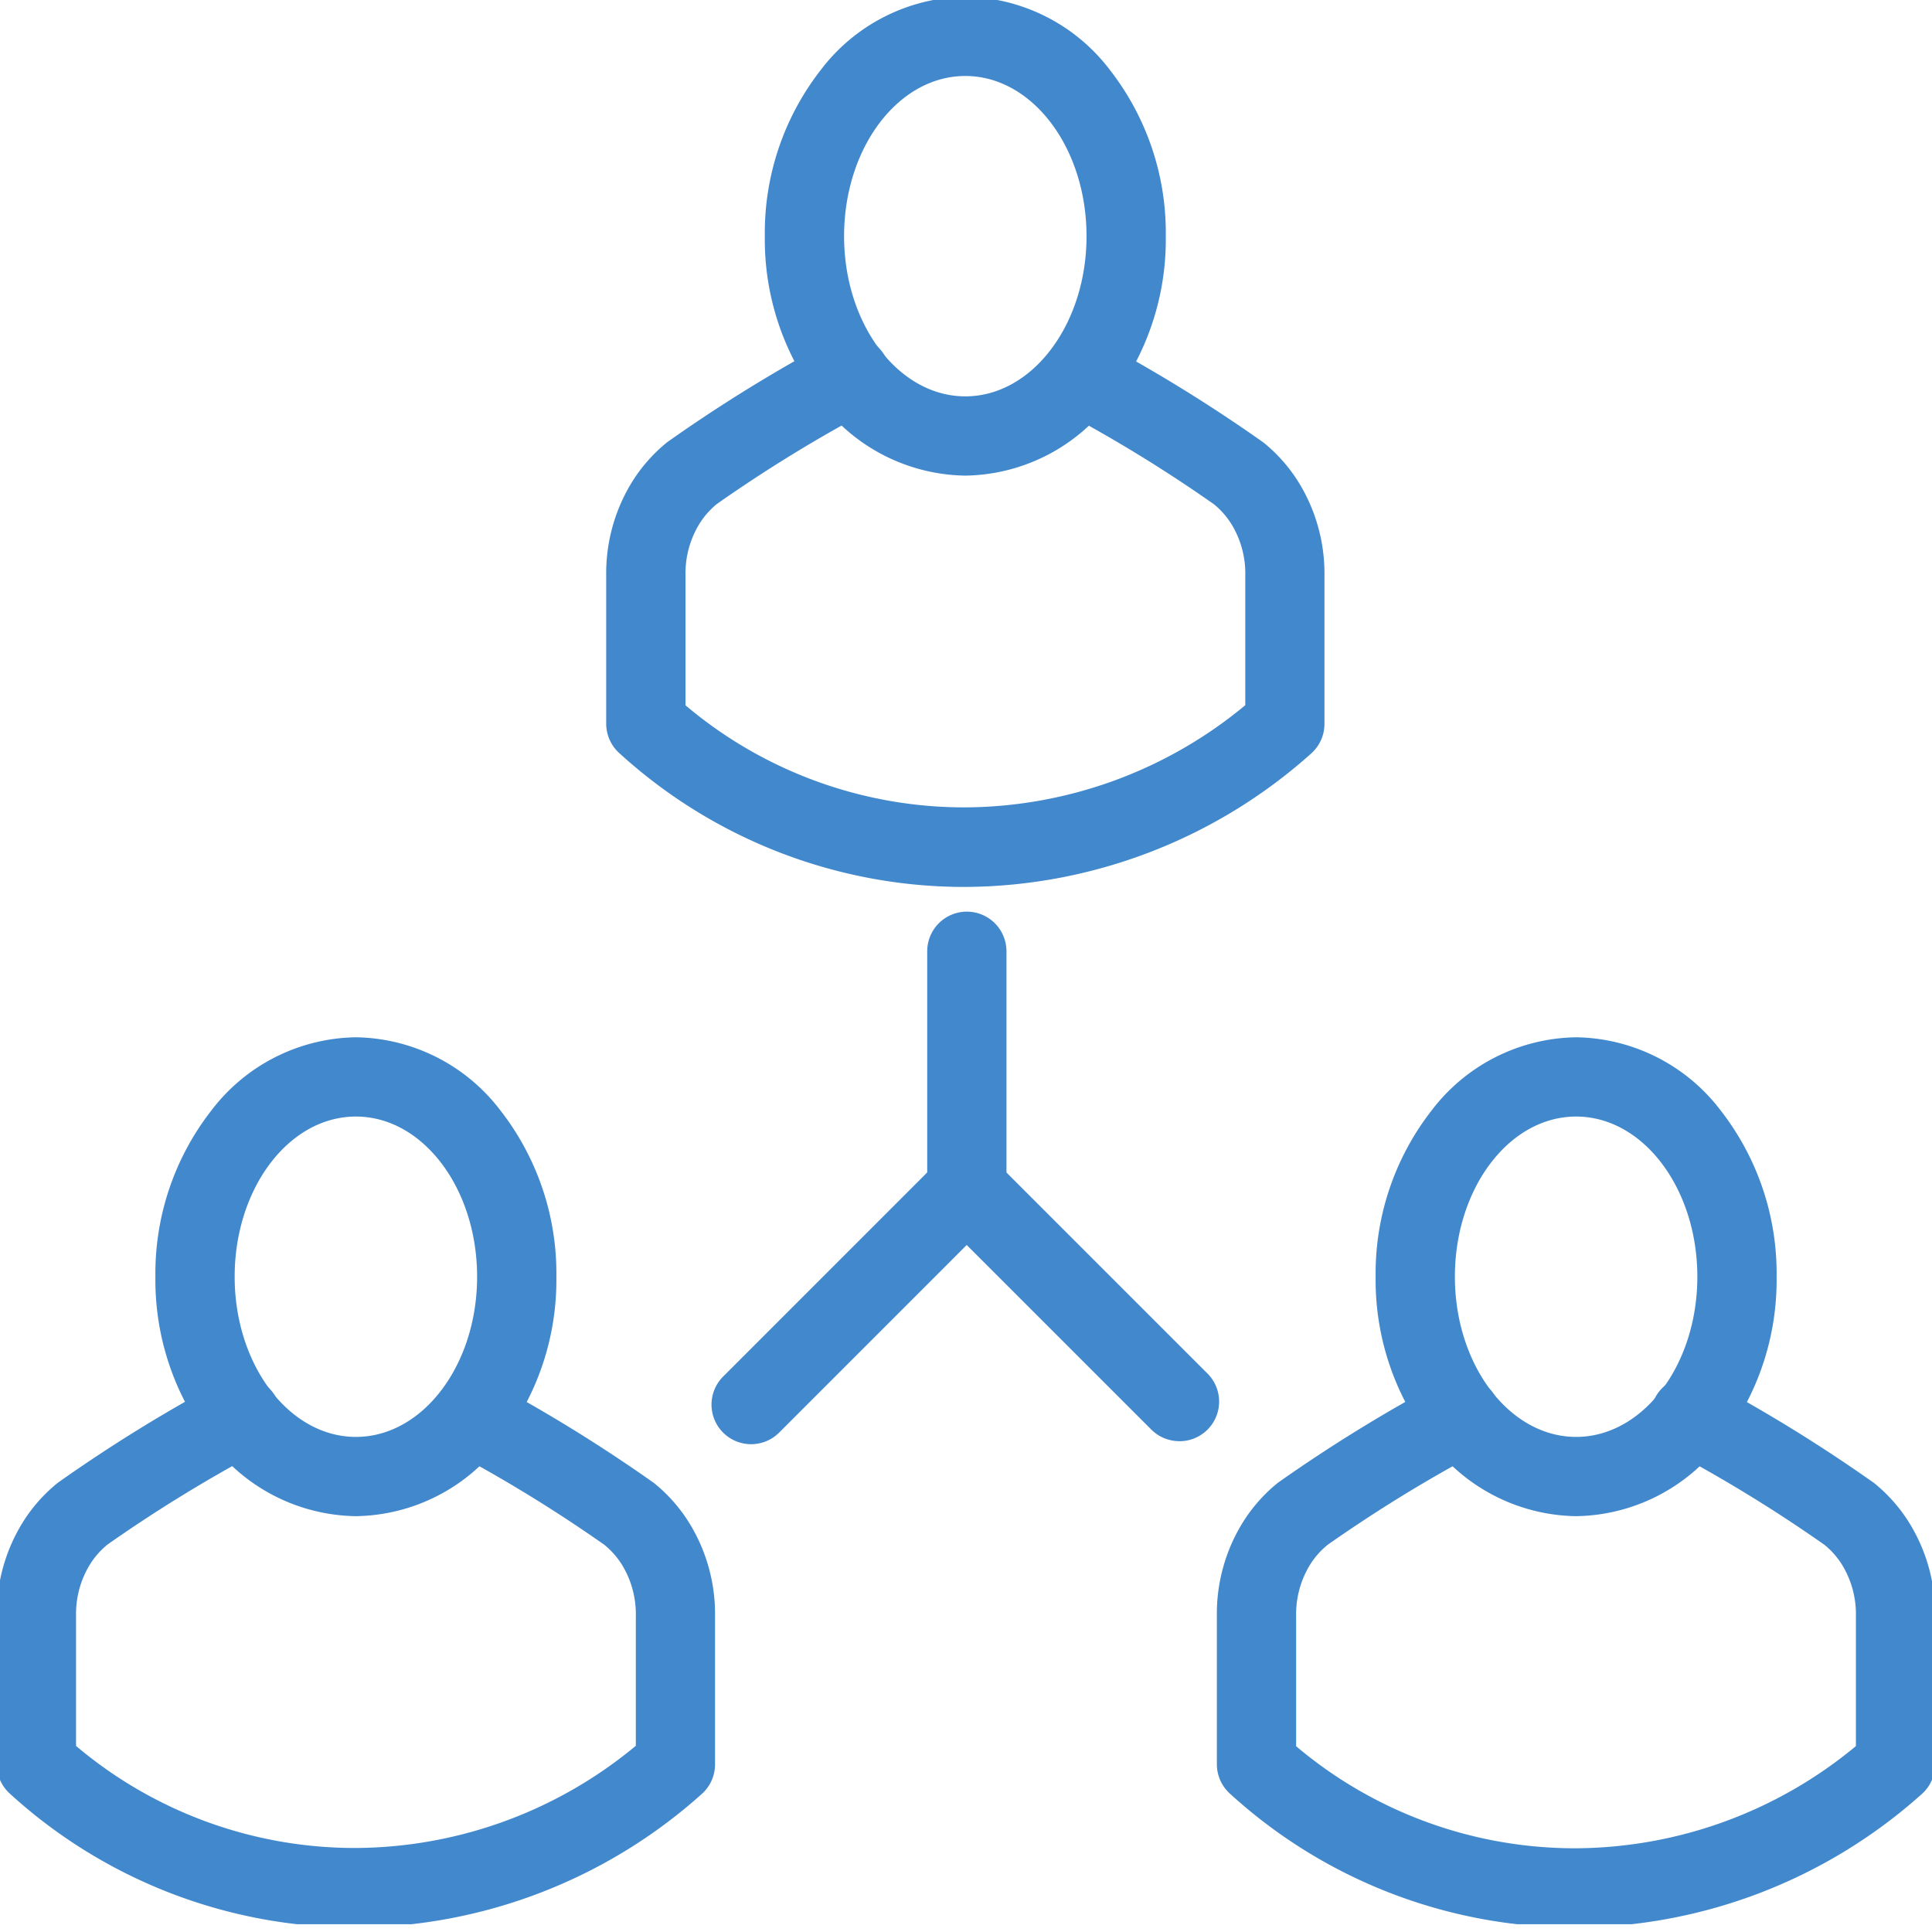 <svg xmlns="http://www.w3.org/2000/svg" xmlns:xlink="http://www.w3.org/1999/xlink" width="39" height="39" viewBox="0 0 39 39">
  <defs>
    <clipPath id="clip-path">
      <rect id="長方形_26339" data-name="長方形 26339" width="39" height="38.843" fill="none"/>
    </clipPath>
  </defs>
  <g id="役員一覧" transform="translate(-5676 508)">
    <path id="パス_1699" data-name="パス 1699" d="M19.5,0A19.5,19.5,0,1,1,0,19.5,19.5,19.5,0,0,1,19.5,0Z" transform="translate(5676 -508)" fill="none"/>
    <g id="グループ_19337" data-name="グループ 19337" transform="translate(5676 -508)">
      <g id="グループ_19336" data-name="グループ 19336" transform="translate(0 0)" clip-path="url(#clip-path)">
        <path id="楕円形_70" data-name="楕円形 70" d="M3.247-.8A3.73,3.73,0,0,1,6.167.68,5.346,5.346,0,0,1,7.294,4.033,5.346,5.346,0,0,1,6.167,7.387a3.73,3.73,0,0,1-2.919,1.48A3.73,3.73,0,0,1,.328,7.387,5.346,5.346,0,0,1-.8,4.033,5.346,5.346,0,0,1,.328.68,3.73,3.73,0,0,1,3.247-.8Zm0,8.067c1.349,0,2.447-1.45,2.447-3.233S4.6.8,3.247.8.8,2.25.8,4.033,1.9,7.267,3.247,7.267Z" transform="translate(16.239 0.734)" fill="#4288cd"/>
        <path id="パス_1695" data-name="パス 1695" d="M20.661,18.588a10.325,10.325,0,0,1-6.983-2.7.8.8,0,0,1-.266-.6v-3a3.508,3.508,0,0,1,.518-1.869,3.219,3.219,0,0,1,.715-.81,31.161,31.161,0,0,1,3.316-2.047.8.8,0,0,1,.763,1.407,29.077,29.077,0,0,0-3.077,1.888,1.628,1.628,0,0,0-.36.411,1.913,1.913,0,0,0-.274,1.02v2.634a8.721,8.721,0,0,0,5.65,2.06,8.916,8.916,0,0,0,5.65-2.063V12.294a1.912,1.912,0,0,0-.273-1.019,1.629,1.629,0,0,0-.36-.412A29.138,29.138,0,0,0,22.6,8.975a.8.8,0,0,1,.763-1.406,31.26,31.26,0,0,1,3.316,2.047,3.22,3.22,0,0,1,.715.811,3.507,3.507,0,0,1,.517,1.868v3a.8.8,0,0,1-.269.6A10.542,10.542,0,0,1,20.661,18.588Z" transform="translate(-1.175 -0.684)" fill="#4288cd"/>
        <path id="楕円形_71" data-name="楕円形 71" d="M3.247-.8A3.73,3.73,0,0,1,6.167.68,5.346,5.346,0,0,1,7.294,4.033,5.346,5.346,0,0,1,6.167,7.387a3.73,3.73,0,0,1-2.919,1.48A3.73,3.73,0,0,1,.328,7.387,5.346,5.346,0,0,1-.8,4.033,5.346,5.346,0,0,1,.328.68,3.73,3.73,0,0,1,3.247-.8Zm0,8.067c1.349,0,2.447-1.45,2.447-3.233S4.6.8,3.247.8.8,2.25.8,4.033,1.9,7.267,3.247,7.267Z" transform="translate(28.569 21.739)" fill="#4288cd"/>
        <path id="パス_1696" data-name="パス 1696" d="M34.1,41.487a10.325,10.325,0,0,1-6.983-2.7.8.8,0,0,1-.266-.6v-3a3.5,3.5,0,0,1,.518-1.868,3.2,3.2,0,0,1,.715-.81A31.164,31.164,0,0,1,31.4,30.468a.8.8,0,0,1,.763,1.407,29.076,29.076,0,0,0-3.077,1.888,1.617,1.617,0,0,0-.36.411,1.909,1.909,0,0,0-.275,1.02v2.634a8.721,8.721,0,0,0,5.65,2.06,8.916,8.916,0,0,0,5.65-2.063V35.193a1.907,1.907,0,0,0-.273-1.017,1.622,1.622,0,0,0-.361-.413,29.139,29.139,0,0,0-3.078-1.889.8.8,0,1,1,.763-1.406,31.257,31.257,0,0,1,3.316,2.047,3.209,3.209,0,0,1,.716.813,3.5,3.5,0,0,1,.516,1.865v3a.8.8,0,0,1-.269.6A10.542,10.542,0,0,1,34.1,41.487Z" transform="translate(-2.287 -2.578)" fill="#4288cd"/>
        <path id="楕円形_72" data-name="楕円形 72" d="M3.247-.8A3.73,3.73,0,0,1,6.167.68,5.346,5.346,0,0,1,7.294,4.033,5.346,5.346,0,0,1,6.167,7.387a3.73,3.73,0,0,1-2.919,1.48A3.73,3.73,0,0,1,.328,7.387,5.346,5.346,0,0,1-.8,4.033,5.346,5.346,0,0,1,.328.68,3.73,3.73,0,0,1,3.247-.8Zm0,8.067c1.349,0,2.447-1.45,2.447-3.233S4.6.8,3.247.8.8,2.25.8,4.033,1.9,7.267,3.247,7.267Z" transform="translate(3.937 21.739)" fill="#4288cd"/>
        <path id="パス_1697" data-name="パス 1697" d="M7.25,41.487a10.325,10.325,0,0,1-6.983-2.7.8.8,0,0,1-.266-.6v-3a3.5,3.5,0,0,1,.518-1.868,3.2,3.2,0,0,1,.715-.81,31.163,31.163,0,0,1,3.316-2.047.8.8,0,0,1,.763,1.407,29.077,29.077,0,0,0-3.077,1.888,1.617,1.617,0,0,0-.36.411,1.909,1.909,0,0,0-.275,1.02v2.634a8.721,8.721,0,0,0,5.65,2.06,8.916,8.916,0,0,0,5.65-2.063V35.193a1.907,1.907,0,0,0-.273-1.017,1.622,1.622,0,0,0-.361-.413,29.169,29.169,0,0,0-3.078-1.889.8.8,0,0,1,.763-1.406,31.256,31.256,0,0,1,3.316,2.047,3.209,3.209,0,0,1,.716.813,3.5,3.5,0,0,1,.516,1.865v3a.8.8,0,0,1-.269.6A10.542,10.542,0,0,1,7.25,41.487Z" transform="translate(-0.066 -2.578)" fill="#4288cd"/>
        <path id="線_466" data-name="線 466" d="M0,5.153a.8.8,0,0,1-.566-.234.8.8,0,0,1,0-1.131L3.787-.566a.8.8,0,0,1,1.131,0,.8.8,0,0,1,0,1.131L.566,4.918A.8.8,0,0,1,0,5.153Z" transform="translate(15.163 24)" fill="#4288cd"/>
        <path id="パス_1698" data-name="パス 1698" d="M25.568,30.823A.8.8,0,0,1,25,30.589L20.71,26.3a.8.8,0,0,1-.234-.566v-4.8a.8.8,0,1,1,1.6,0V25.4l4.058,4.058a.8.8,0,0,1-.566,1.366Z" transform="translate(-1.759 -1.731)" fill="#4288cd"/>
      </g>
    </g>
  </g>
</svg>
